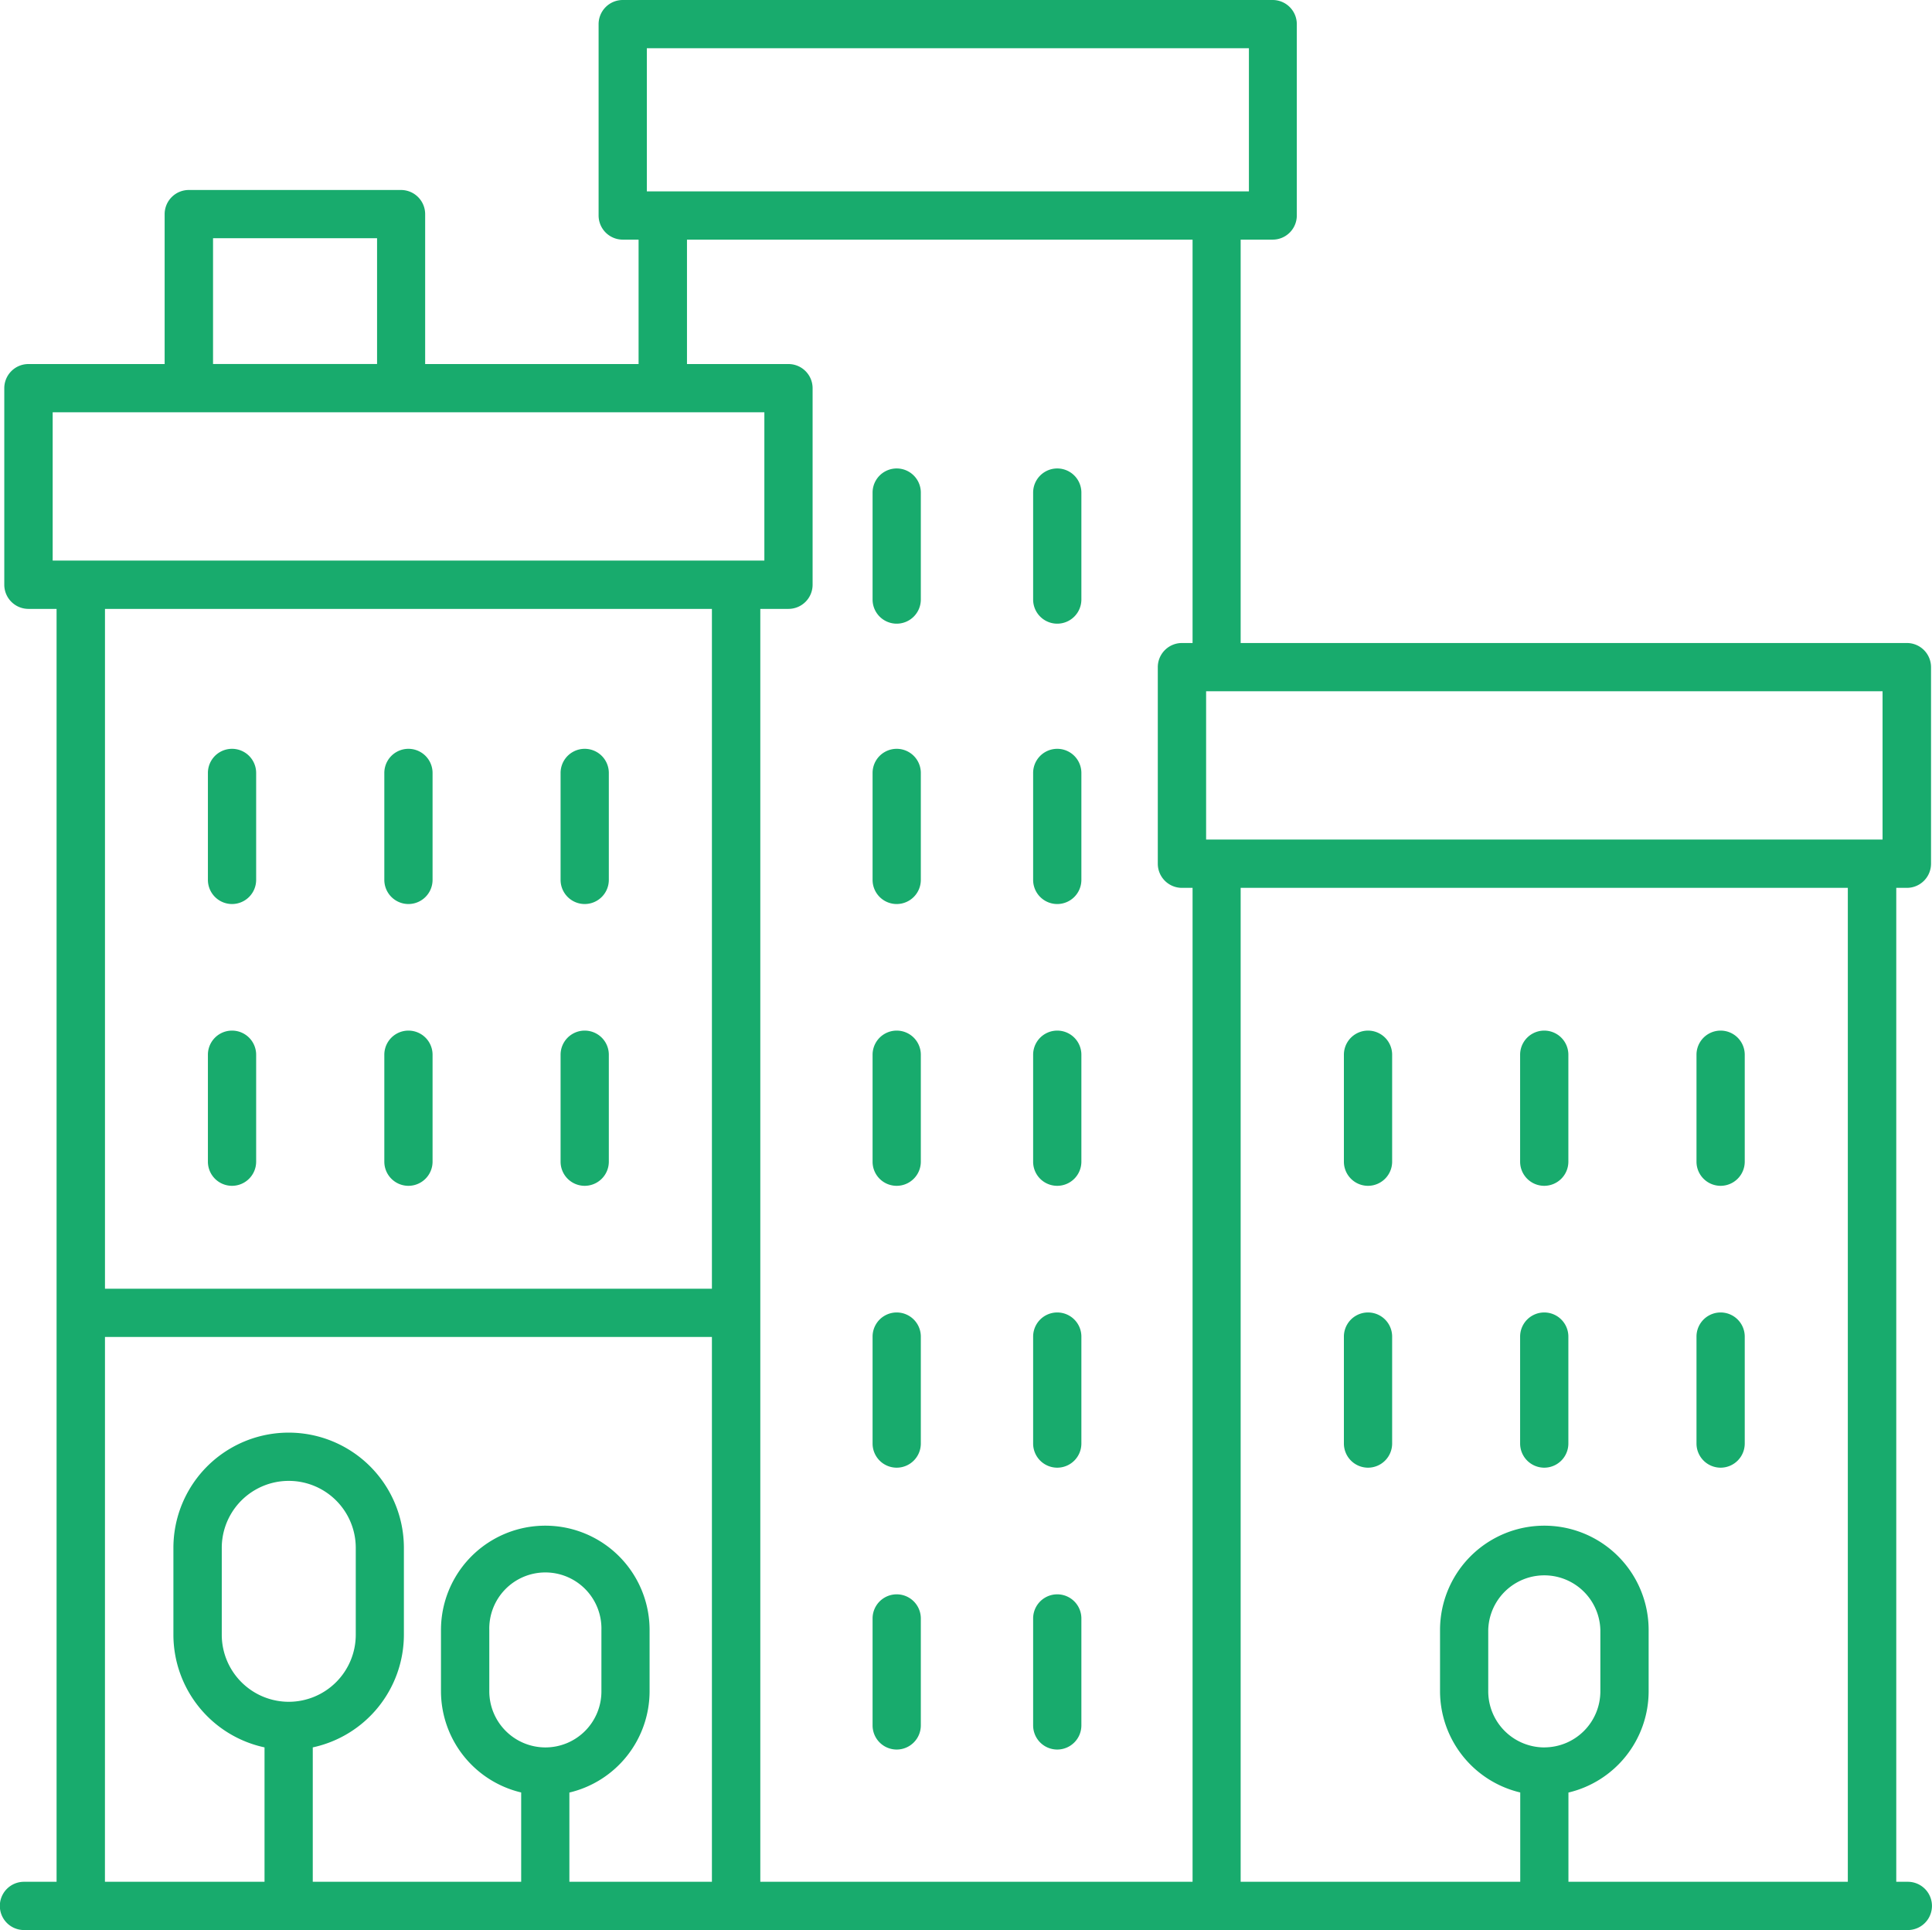 <svg xmlns="http://www.w3.org/2000/svg" width="50.059" height="50" viewBox="0 0 50.059 50"><defs><style>.a{fill:#18ab6d;}</style></defs><g transform="translate(-9.954 -10)"><path class="a" d="M59.387,58.75h-.3l0-25.749h.276a.626.626,0,0,0,.625-.625V27.283a.626.626,0,0,0-.625-.625H42.1V16.208h.83a.626.626,0,0,0,.625-.625l0-4.958A.626.626,0,0,0,42.937,10H26.089a.626.626,0,0,0-.625.625v4.958a.626.626,0,0,0,.625.625H26.5v3.223h-5.53V15.547a.626.626,0,0,0-.625-.625h-5.5a.626.626,0,0,0-.625.625v3.884h-3.53a.626.626,0,0,0-.625.625v5.093a.626.626,0,0,0,.625.625h.73V58.75h-.845a.625.625,0,1,0,0,1.25H59.387a.625.625,0,1,0,0-1.25Zm-1.555,0H50.593V56.438a2.7,2.7,0,0,0,2.078-2.622l0-1.589a2.7,2.7,0,0,0-5.405,0v1.587a2.7,2.7,0,0,0,2.078,2.622l0,2.314H42.1V33H57.832Zm-7.864-3.481a1.455,1.455,0,0,1-1.453-1.453V52.226a1.453,1.453,0,0,1,2.905,0v1.587A1.453,1.453,0,0,1,49.968,55.268ZM58.732,31.75H41.205V27.908H58.732ZM26.714,11.25h15.6v3.708h-15.6Zm1.04,4.958h13.1V26.658h-.276a.626.626,0,0,0-.625.625v5.093a.626.626,0,0,0,.625.625h.276V58.75h-11.2V25.774h.73a.626.626,0,0,0,.625-.625V20.056a.626.626,0,0,0-.625-.625H27.754Zm-12.28-.037h4.25v3.259h-4.25Zm-4.155,4.509h18.44v3.843H11.319ZM28.4,25.774V43.386H12.674V25.774ZM12.674,44.636H28.4V58.75H24.707V56.438a2.7,2.7,0,0,0,2.078-2.622l0-1.589a2.7,2.7,0,0,0-5.405,0v1.587a2.7,2.7,0,0,0,2.078,2.622V58.75h-5.4V55.268a2.989,2.989,0,0,0,2.361-2.917V50.1a2.986,2.986,0,0,0-5.972,0v2.251a2.989,2.989,0,0,0,2.361,2.917V58.75H12.673ZM24.085,55.269a1.455,1.455,0,0,1-1.453-1.453l0-1.589a1.453,1.453,0,1,1,2.905,0v1.587a1.451,1.451,0,0,1-1.45,1.455Zm-6.646-1.182A1.738,1.738,0,0,1,15.7,52.351V50.1a1.736,1.736,0,0,1,3.472,0v2.251A1.738,1.738,0,0,1,17.439,54.087Z"/><path class="a" d="M19.2,45.06a.626.626,0,0,0,.625-.625V41.664a.625.625,0,1,0-1.25,0v2.771A.626.626,0,0,0,19.2,45.06Z" transform="translate(-3.234 -11.64)"/><path class="a" d="M26.512,45.06a.626.626,0,0,0,.625-.625V41.664a.625.625,0,1,0-1.25,0v2.771A.626.626,0,0,0,26.512,45.06Z" transform="translate(-5.975 -11.64)"/><path class="a" d="M33.82,45.06a.626.626,0,0,0,.625-.625V41.664a.625.625,0,1,0-1.25,0v2.771A.626.626,0,0,0,33.82,45.06Z" transform="translate(-8.716 -11.64)"/><path class="a" d="M19.2,56.739a.626.626,0,0,0,.625-.625V53.343a.625.625,0,1,0-1.25,0v2.771A.625.625,0,0,0,19.2,56.739Z" transform="translate(-3.234 -16.019)"/><path class="a" d="M26.512,56.739a.626.626,0,0,0,.625-.625V53.343a.625.625,0,1,0-1.25,0v2.771A.625.625,0,0,0,26.512,56.739Z" transform="translate(-5.975 -16.019)"/><path class="a" d="M33.82,56.739a.626.626,0,0,0,.625-.625V53.343a.625.625,0,1,0-1.25,0v2.771A.625.625,0,0,0,33.82,56.739Z" transform="translate(-8.716 -16.019)"/><path class="a" d="M53.41,45.06a.626.626,0,0,0,.625-.625V41.664a.625.625,0,1,0-1.25,0v2.771A.625.625,0,0,0,53.41,45.06Z" transform="translate(-16.062 -11.64)"/><path class="a" d="M53.41,33.439a.626.626,0,0,0,.625-.625V30.043a.625.625,0,1,0-1.25,0v2.771A.625.625,0,0,0,53.41,33.439Z" transform="translate(-16.062 -7.282)"/><path class="a" d="M53.41,56.739a.626.626,0,0,0,.625-.625V53.343a.625.625,0,1,0-1.25,0v2.771A.623.623,0,0,0,53.41,56.739Z" transform="translate(-16.062 -16.019)"/><path class="a" d="M53.41,68.423a.626.626,0,0,0,.625-.625V65.027a.625.625,0,1,0-1.25,0V67.8A.625.625,0,0,0,53.41,68.423Z" transform="translate(-16.062 -20.401)"/><path class="a" d="M53.41,80.107a.626.626,0,0,0,.625-.625V76.711a.625.625,0,1,0-1.25,0v2.771A.625.625,0,0,0,53.41,80.107Z" transform="translate(-16.062 -24.783)"/><path class="a" d="M46.754,45.06a.626.626,0,0,0,.625-.625V41.664a.625.625,0,1,0-1.25,0v2.771A.625.625,0,0,0,46.754,45.06Z" transform="translate(-13.566 -11.64)"/><path class="a" d="M46.754,33.439a.626.626,0,0,0,.625-.625V30.043a.625.625,0,1,0-1.25,0v2.771A.625.625,0,0,0,46.754,33.439Z" transform="translate(-13.566 -7.282)"/><path class="a" d="M46.754,56.739a.626.626,0,0,0,.625-.625V53.343a.625.625,0,1,0-1.25,0v2.771A.623.623,0,0,0,46.754,56.739Z" transform="translate(-13.566 -16.019)"/><path class="a" d="M46.754,68.423a.626.626,0,0,0,.625-.625V65.027a.625.625,0,1,0-1.25,0V67.8A.625.625,0,0,0,46.754,68.423Z" transform="translate(-13.566 -20.401)"/><path class="a" d="M46.754,80.107a.626.626,0,0,0,.625-.625V76.711a.625.625,0,1,0-1.25,0v2.771A.625.625,0,0,0,46.754,80.107Z" transform="translate(-13.566 -24.783)"/><path class="a" d="M66.293,56.739a.626.626,0,0,0,.625-.625V53.343a.625.625,0,0,0-1.25,0v2.771A.625.625,0,0,0,66.293,56.739Z" transform="translate(-20.893 -16.019)"/><path class="a" d="M73.6,56.739a.626.626,0,0,0,.625-.625V53.343a.625.625,0,0,0-1.25,0v2.771A.625.625,0,0,0,73.6,56.739Z" transform="translate(-23.634 -16.019)"/><path class="a" d="M80.91,56.739a.626.626,0,0,0,.625-.625V53.343a.625.625,0,0,0-1.25,0v2.771A.625.625,0,0,0,80.91,56.739Z" transform="translate(-26.374 -16.019)"/><path class="a" d="M66.293,68.423a.626.626,0,0,0,.625-.625V65.027a.625.625,0,0,0-1.25,0V67.8A.626.626,0,0,0,66.293,68.423Z" transform="translate(-20.893 -20.401)"/><path class="a" d="M73.6,68.423a.626.626,0,0,0,.625-.625V65.027a.625.625,0,0,0-1.25,0V67.8A.626.626,0,0,0,73.6,68.423Z" transform="translate(-23.634 -20.401)"/><path class="a" d="M80.91,68.423a.626.626,0,0,0,.625-.625V65.027a.625.625,0,0,0-1.25,0V67.8A.626.626,0,0,0,80.91,68.423Z" transform="translate(-26.374 -20.401)"/></g></svg>